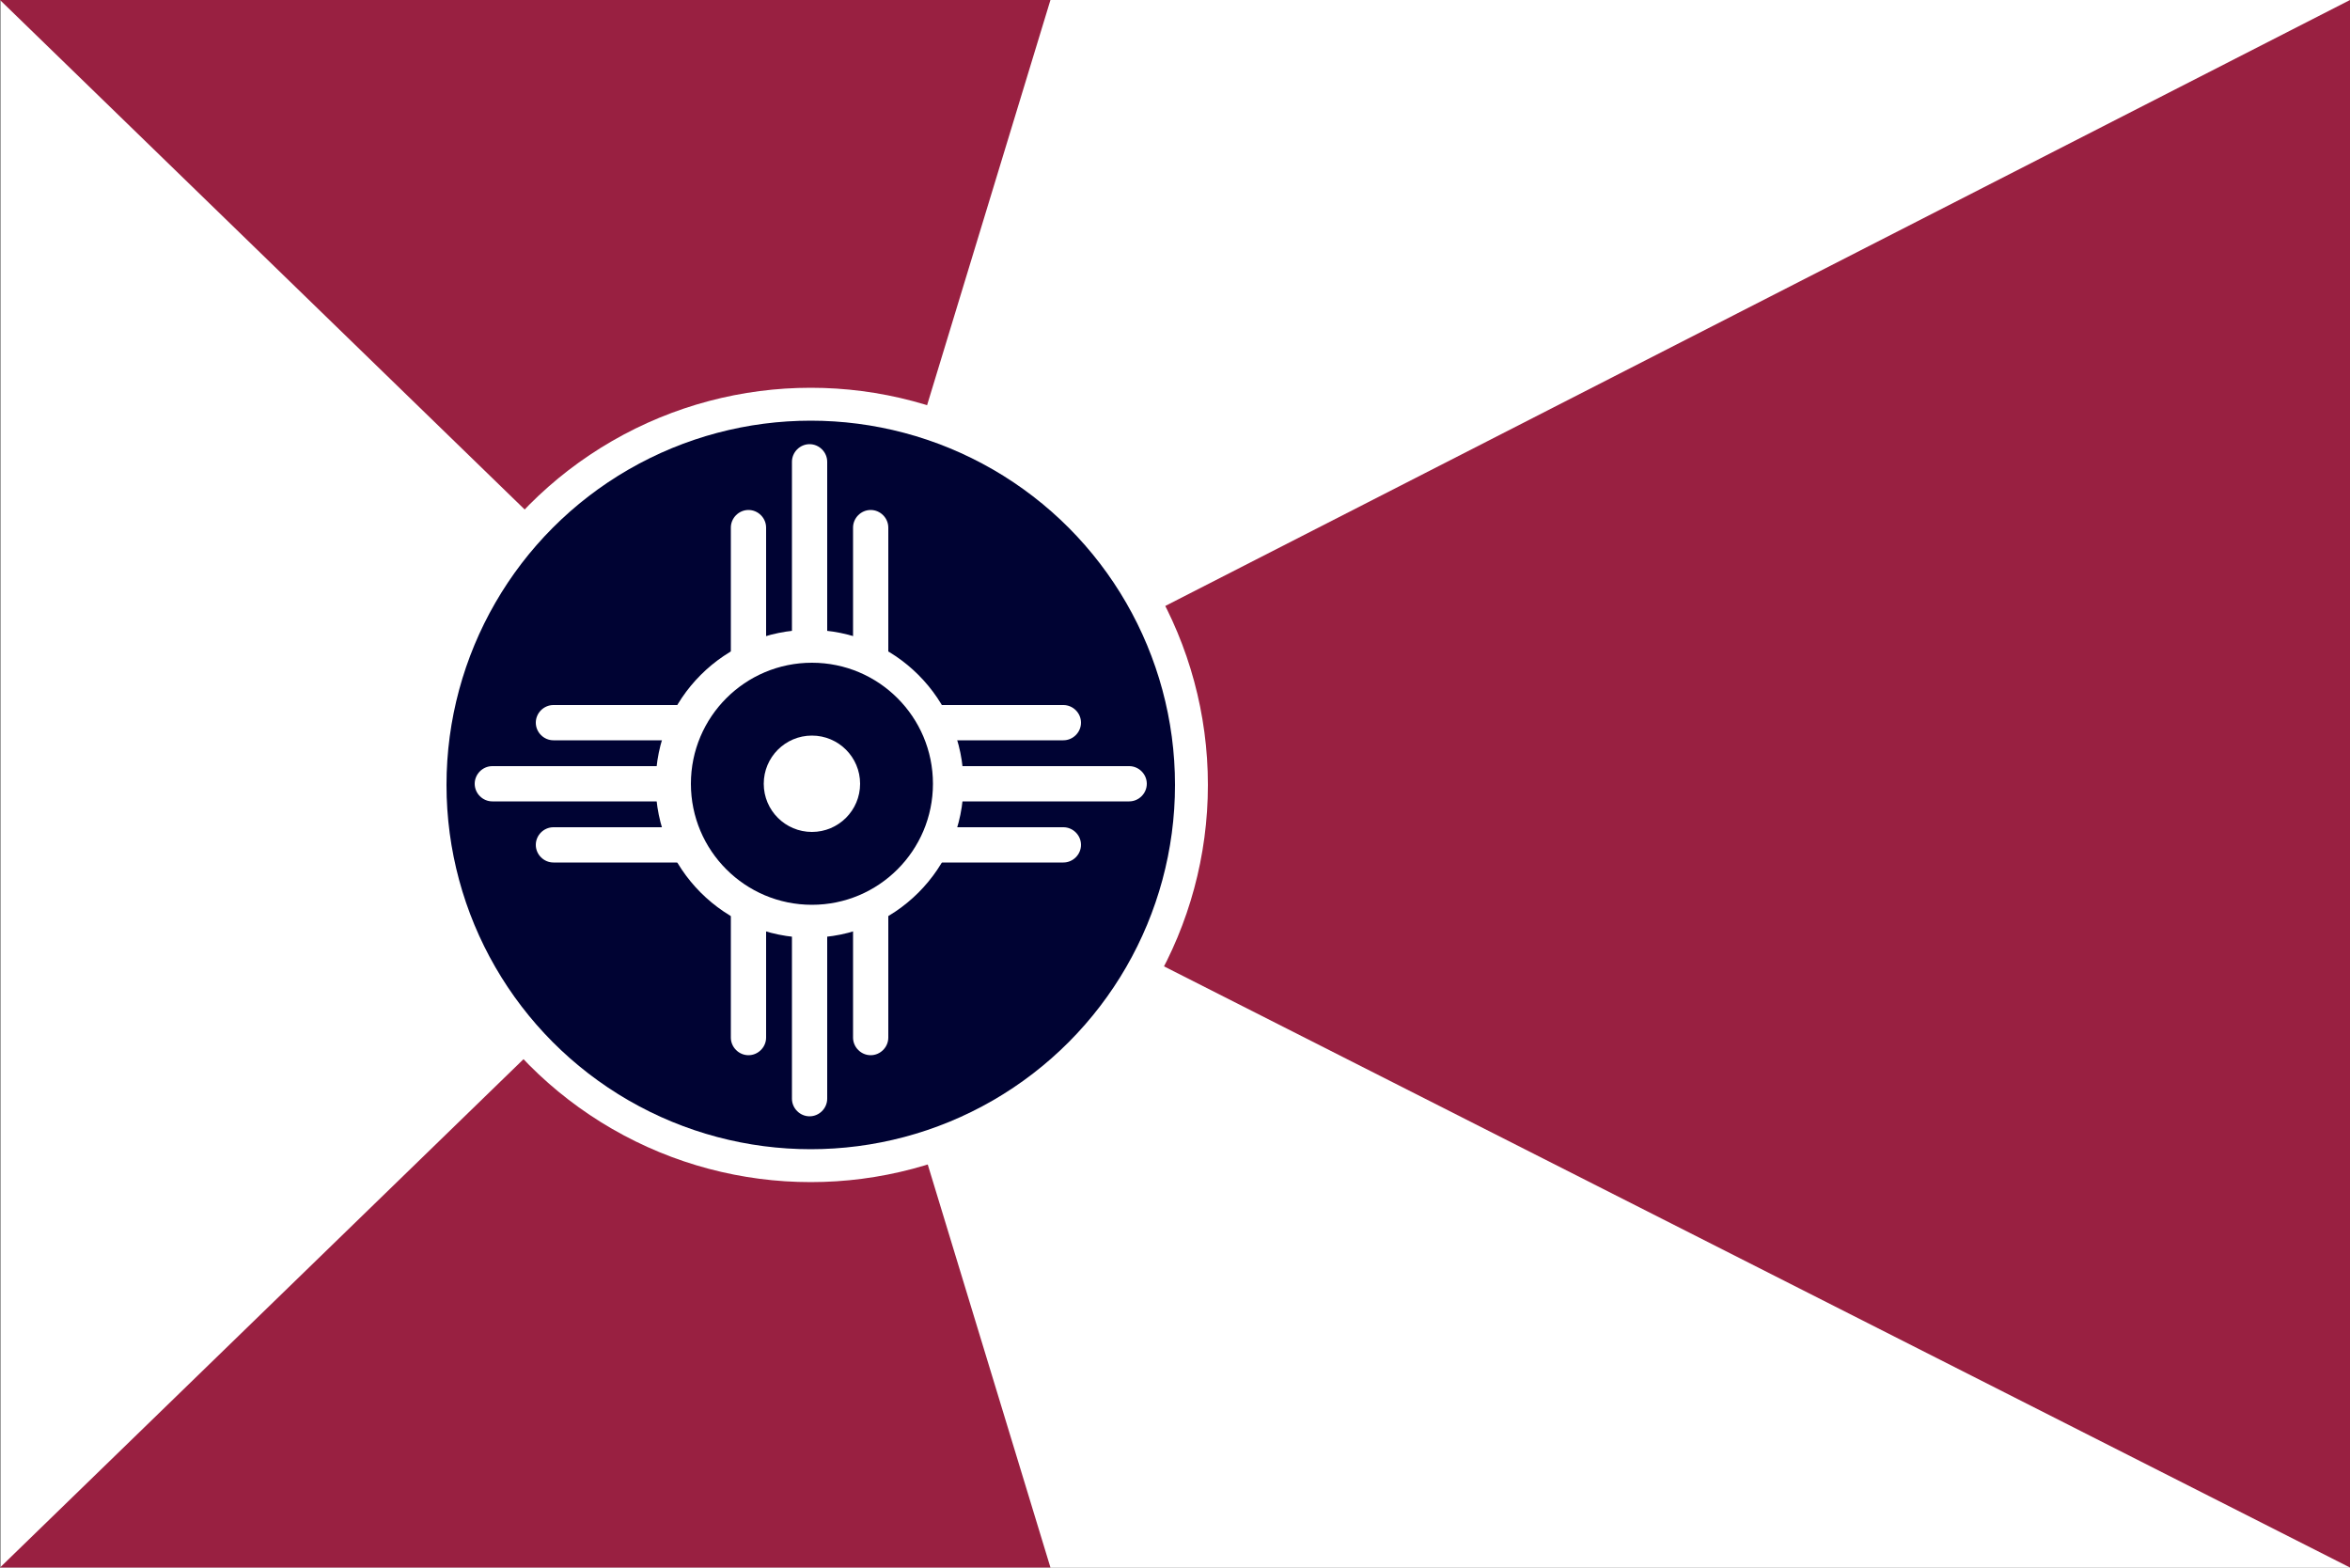 <svg xmlns="http://www.w3.org/2000/svg" viewBox="0 0 1000 667"><rect x="0" y="0" width="1000" height="667" fill="#808080" stroke="none"/><style>.st0{fill:#fff}.st1{fill:#db2818}.st2{fill:#992041}.st3{fill:#223d7d}.st4{fill:#000333}</style><path class="st0" id="Layer_6" d="M0.3 0H1000.3V667H0.3z"/><g id="Layer_4"><path class="st2" d="M0 0L345 335 447 0z"/><path class="st2" d="M1000 0L345 335 1000 667z"/><path class="st2" d="M0 667L345 332 447 667z"/></g><g id="Layer_2"><circle class="st0" cx="345" cy="334" r="169"/><circle class="st4" cx="345" cy="334" r="155"/></g><g id="Layer_3"><path class="st0" d="M202 333.5c0-4.1 3.4-7.5 7.5-7.5h271c4.1 0 7.5 3.4 7.5 7.5s-3.4 7.5-7.5 7.5h-271c-4.1 0-7.5-3.4-7.5-7.5zm26-26c0-4.1 3.4-7.5 7.5-7.5h217c4.1 0 7.5 3.4 7.5 7.5s-3.4 7.5-7.5 7.5h-217c-4.1 0-7.5-3.4-7.5-7.5zm0 52c0-4.1 3.4-7.5 7.5-7.5h217c4.1 0 7.5 3.4 7.5 7.5s-3.4 7.5-7.5 7.5h-217c-4.1 0-7.5-3.4-7.5-7.5z"/><path class="st0" d="M344.5 475c-4.1 0-7.5-3.4-7.5-7.5v-271c0-4.1 3.4-7.5 7.5-7.5s7.5 3.4 7.5 7.5v271c0 4.1-3.4 7.5-7.5 7.5zm-26-26c-4.1 0-7.5-3.4-7.5-7.5v-217c0-4.1 3.4-7.5 7.5-7.5s7.5 3.4 7.5 7.5v217c0 4.1-3.4 7.5-7.5 7.5zm52 0c-4.1 0-7.5-3.4-7.5-7.5v-217c0-4.1 3.4-7.5 7.5-7.5s7.5 3.4 7.5 7.5v217c0 4.1-3.4 7.5-7.5 7.5z"/><circle class="st0" cx="344.5" cy="333.5" r="65.5"/><circle class="st4" cx="345.5" cy="333.5" r="51.5"/><circle class="st0" cx="345.5" cy="333.5" r="20.5"/></g></svg>